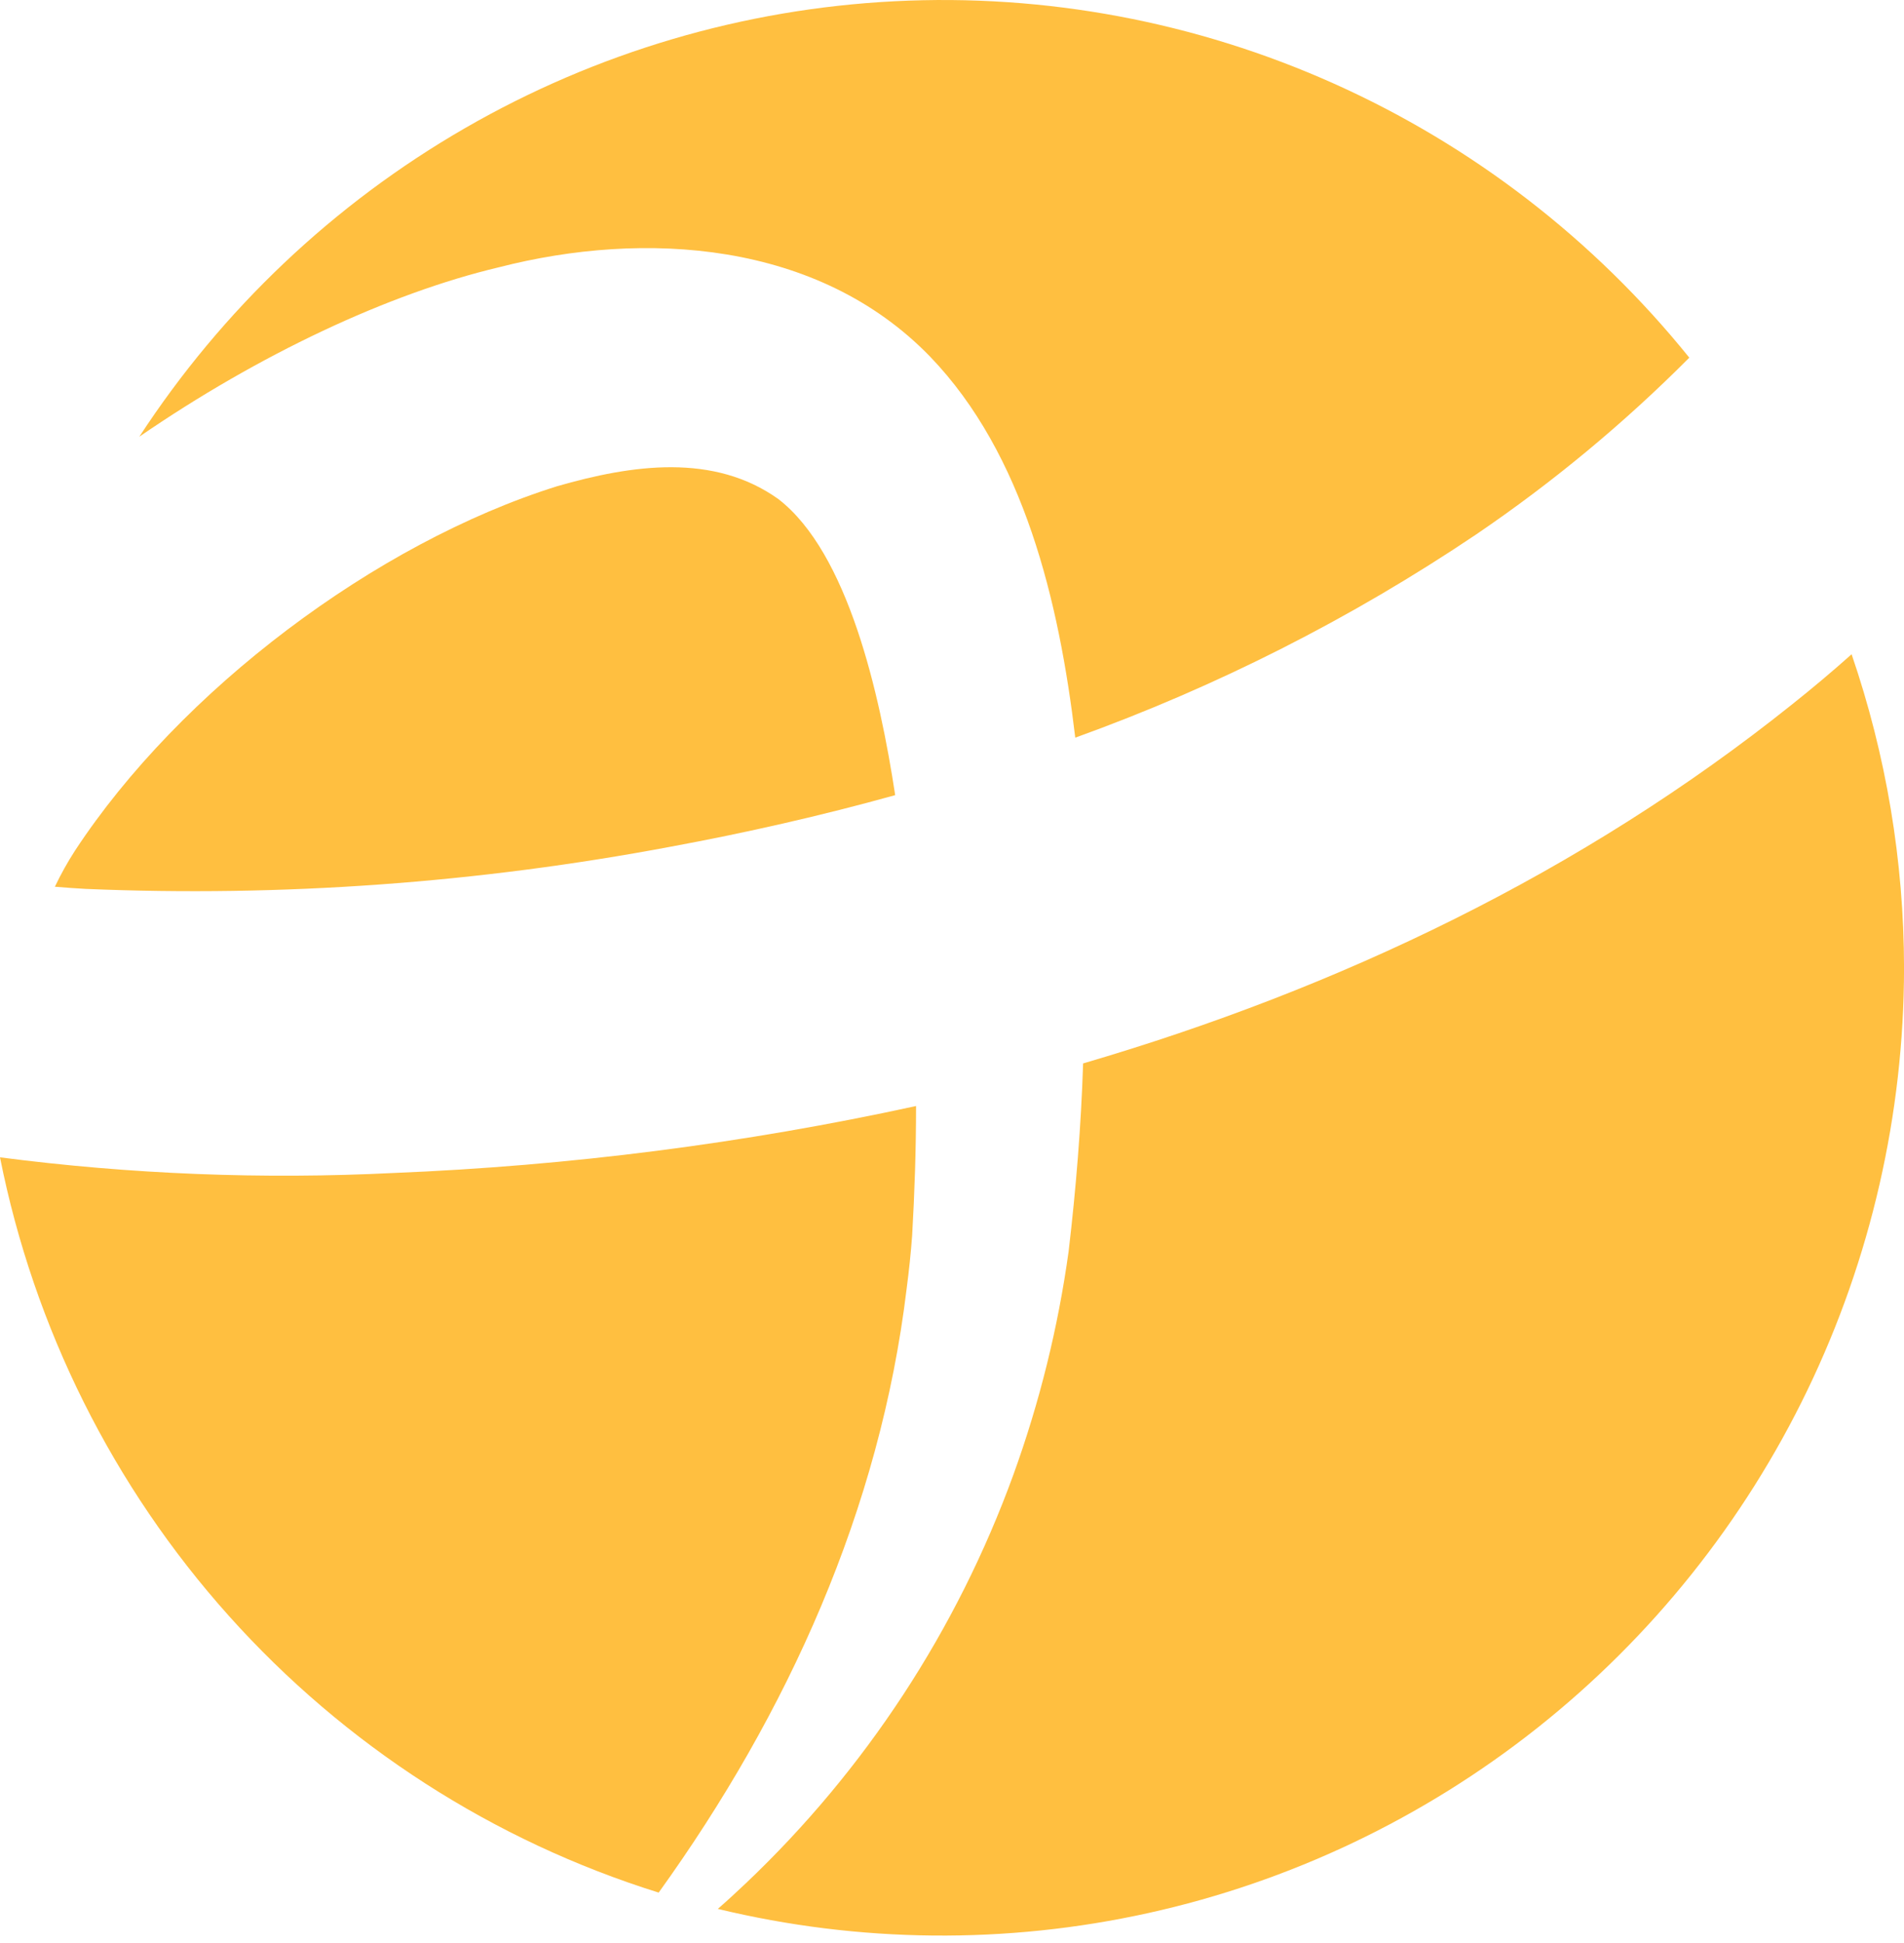 <svg width="50" height="51" viewBox="0 0 50 51" fill="none" xmlns="http://www.w3.org/2000/svg">
<path d="M23.508 20.871C21.565 21.411 19.594 21.858 17.624 22.222C12.558 23.176 7.401 23.549 2.252 23.332C1.98 23.317 1.71 23.298 1.441 23.275C1.596 22.95 1.771 22.635 1.966 22.333C4.728 18.123 9.863 14.257 14.626 12.764C16.616 12.19 18.75 11.892 20.442 13.101C22.268 14.513 23.101 18.199 23.508 20.871Z" fill="#FFBF40"/>
<path d="M24.056 29.031C24.056 30.18 24.018 31.301 23.954 32.422C23.92 32.889 23.87 33.36 23.809 33.823C23.113 39.611 20.694 44.958 17.297 49.677C12.956 48.322 9.058 45.814 6.014 42.418C2.97 39.022 0.893 34.863 0 30.378C3.43 30.823 6.893 30.96 10.347 30.788C14.959 30.601 19.546 30.013 24.056 29.031Z" fill="#FFBF40"/>
<path d="M24.425 9.361C21.477 6.318 16.916 6.038 13.108 7.014C10.198 7.703 6.79 9.311 3.659 11.462C5.838 8.122 8.769 5.347 12.215 3.361C15.66 1.375 19.522 0.235 23.487 0.033C27.453 -0.17 31.41 0.572 35.037 2.198C38.664 3.823 41.859 6.286 44.362 9.388C42.648 11.109 40.774 12.663 38.766 14.027C35.487 16.233 31.951 18.024 28.237 19.362C27.811 15.78 26.89 11.921 24.425 9.361Z" fill="#FFBF40"/>
<path d="M50.001 25.406C49.998 29.246 49.13 33.036 47.463 36.49C45.795 39.945 43.372 42.975 40.374 45.352C37.376 47.728 33.882 49.391 30.154 50.214C26.426 51.038 22.561 51 18.85 50.105C19.101 49.887 19.344 49.661 19.588 49.431C22.723 46.456 25.127 42.787 26.61 38.714C27.299 36.814 27.786 34.846 28.063 32.843C28.257 31.193 28.39 29.555 28.443 27.913C35.161 25.946 41.533 22.907 47.056 18.493C47.589 18.069 48.114 17.628 48.624 17.173C49.532 19.822 49.998 22.604 50.001 25.406Z" fill="#FFBF40"/>
</svg>
